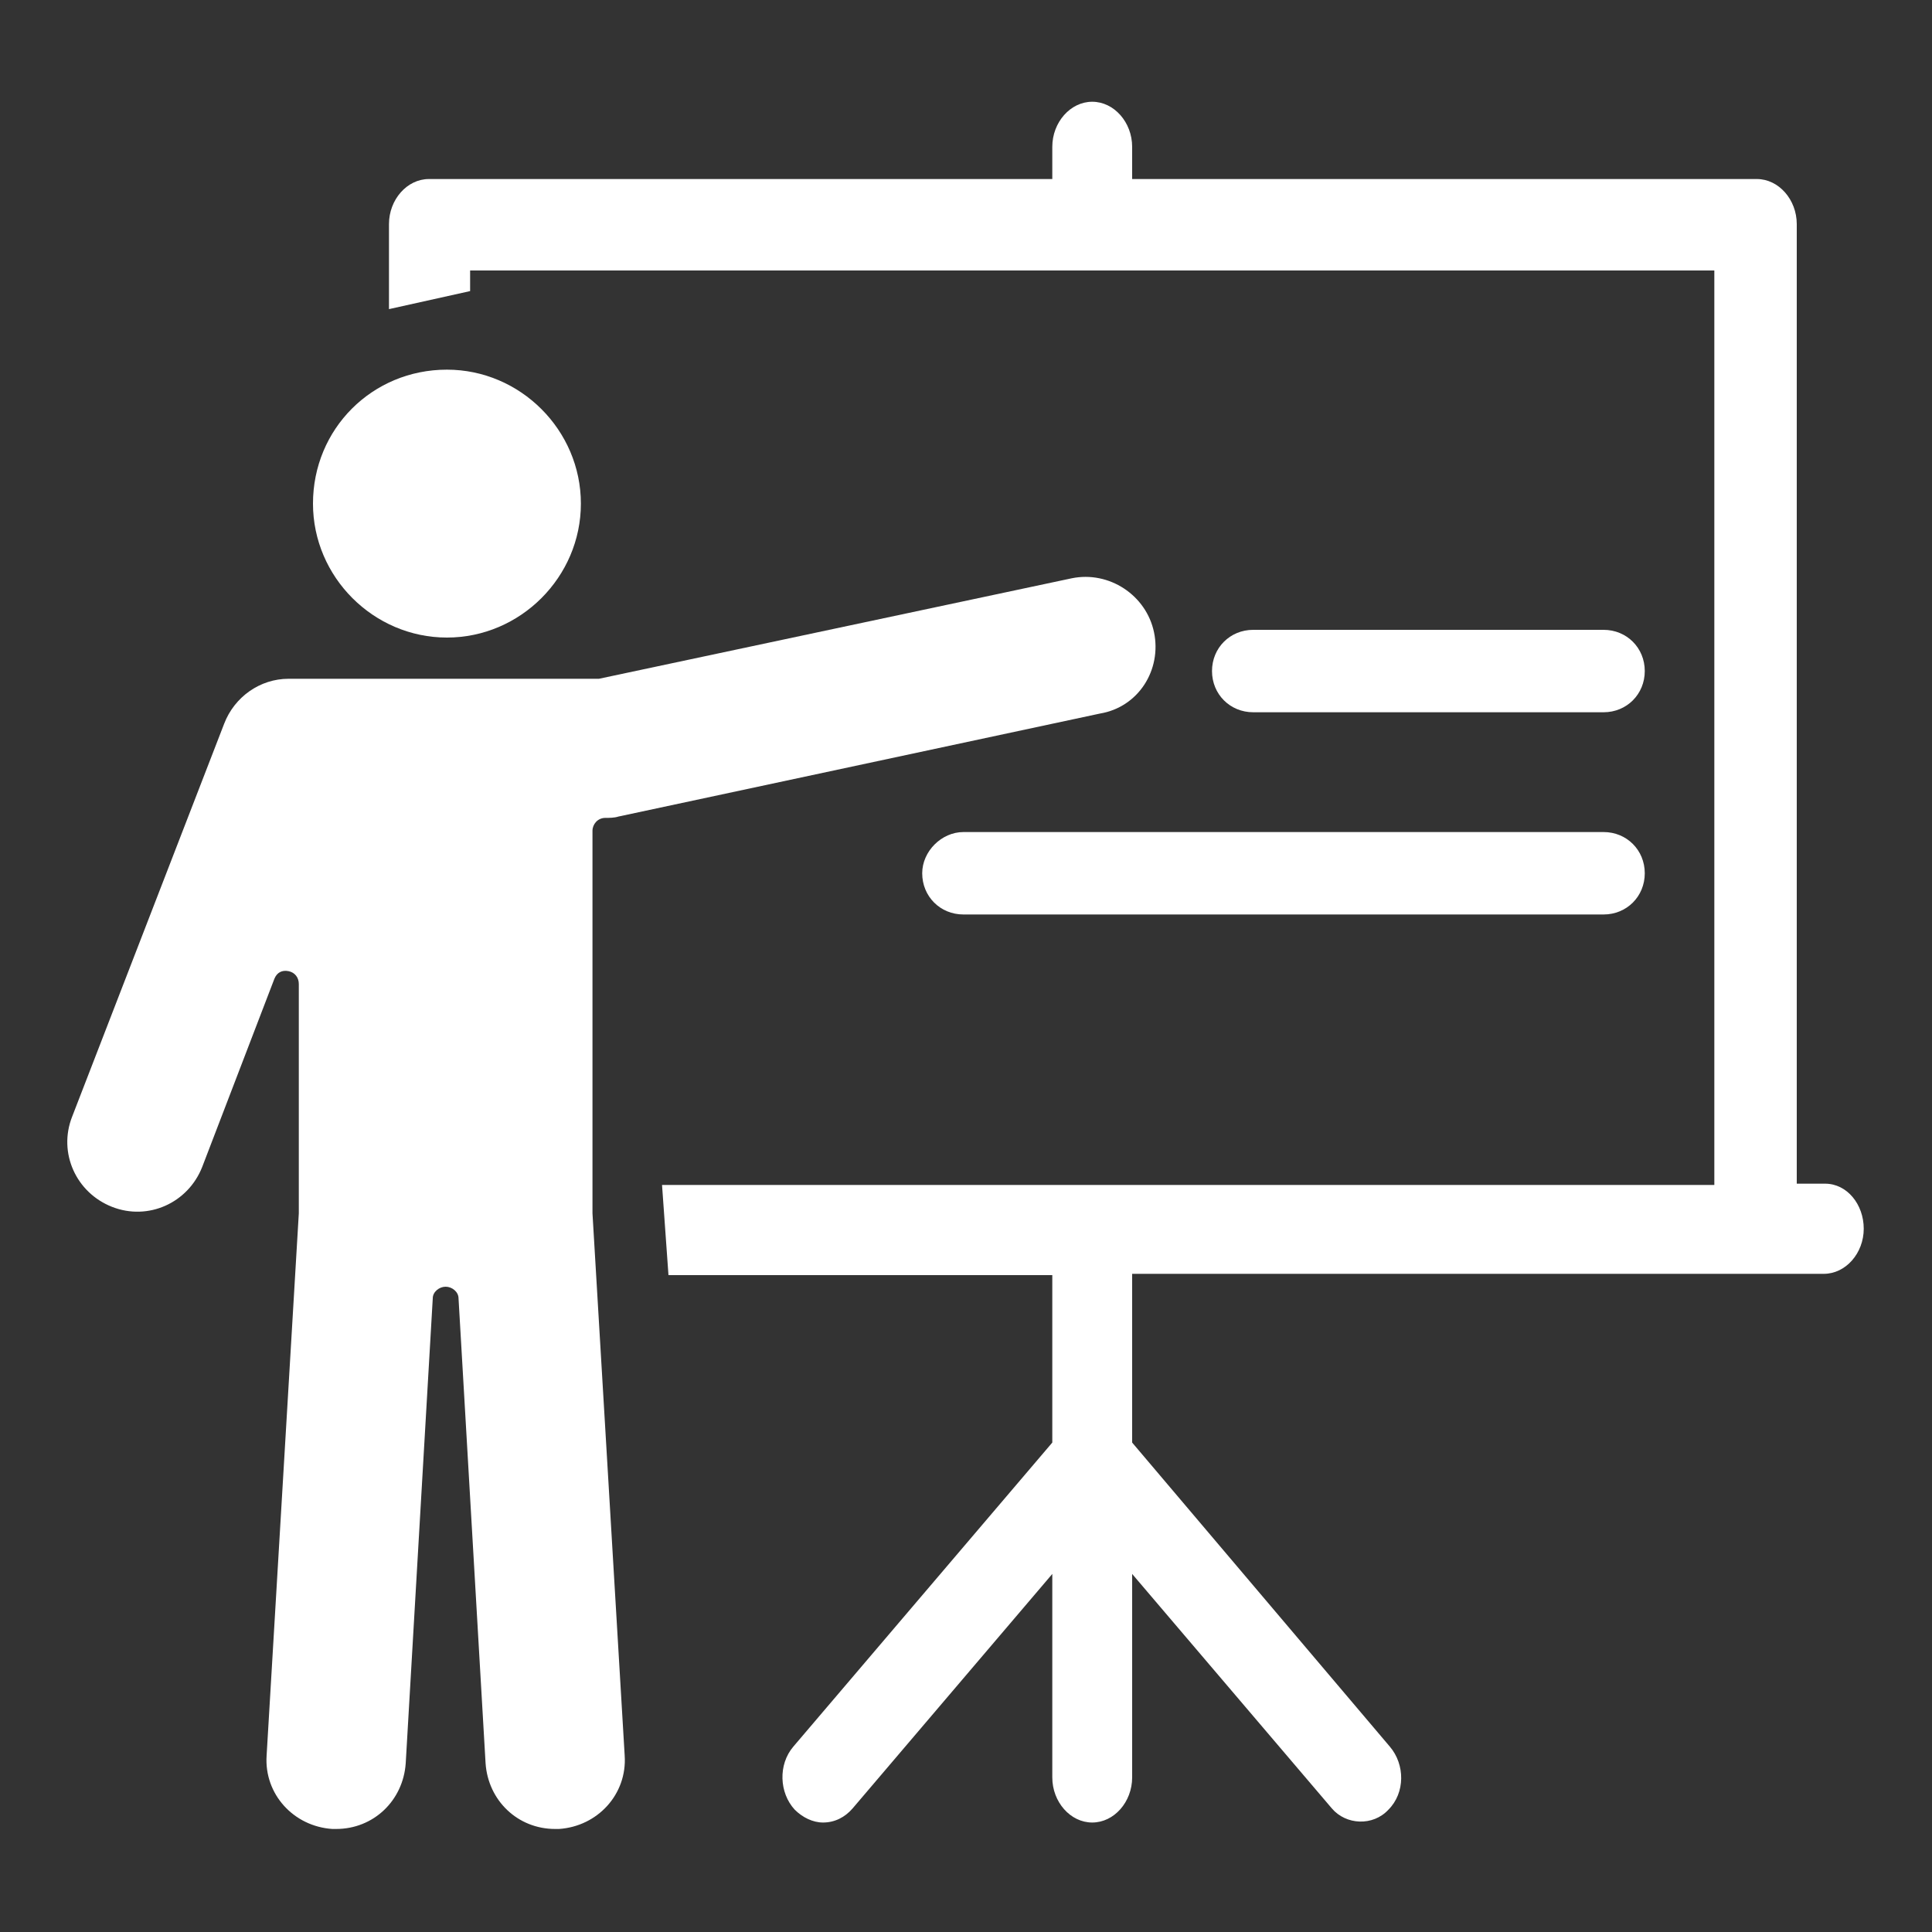 <?xml version="1.0" encoding="UTF-8"?> <!-- Generator: Adobe Illustrator 22.0.1, SVG Export Plug-In . SVG Version: 6.00 Build 0) --> <svg xmlns="http://www.w3.org/2000/svg" xmlns:xlink="http://www.w3.org/1999/xlink" id="Слой_1" x="0px" y="0px" viewBox="0 0 150 150" style="enable-background:new 0 0 150 150;" xml:space="preserve"><rect x="0" y="0" width="150" height="150" fill="#333333" stroke="none"/> <style type="text/css"> .st0{fill:#FFFFFF;} </style> <g> </g> <g> </g> <g> </g> <g> <path class="st0" d="M94.1,52.1c0,1.8,1.4,3.2,3.2,3.2h27.2c1.8,0,3.2-1.4,3.2-3.2c0-1.8-1.4-3.2-3.2-3.2H97.3 C95.5,48.9,94.1,50.3,94.1,52.1z"></path> <path class="st0" d="M71.6,67.8c0,1.8,1.4,3.2,3.2,3.2h49.7c1.8,0,3.2-1.4,3.2-3.2c0-1.8-1.4-3.2-3.2-3.2H74.8 C73.1,64.6,71.6,66.1,71.6,67.8z"></path> <g> <path class="st0" d="M24.3,39.1c0,5.7,4.7,10.4,10.4,10.4c5.7,0,10.4-4.7,10.4-10.4c0-5.7-4.7-10.4-10.4-10.4 C28.9,28.7,24.3,33.3,24.3,39.1z"></path> <path class="st0" d="M89.6,49.1c-0.6-2.9-3.5-4.8-6.4-4.2l-36.7,7.8c-0.1,0-0.1,0-0.2,0H22.4c-2.2,0-4.2,1.4-5,3.5L5.6,86.7 c-1.1,2.8,0.3,5.9,3.1,7c2.8,1.1,5.9-0.3,7-3.1L21.3,76c0.2-0.5,0.6-0.7,1.1-0.6c0.5,0.1,0.8,0.5,0.8,1v17.8l-2.5,42.1 c-0.2,3,2.1,5.5,5.1,5.7c0.1,0,0.2,0,0.3,0c2.9,0,5.2-2.2,5.4-5.1l2.1-36.1c0-0.5,0.5-0.9,1-0.9s1,0.4,1,0.9l2.1,36.1 c0.2,2.9,2.5,5.1,5.4,5.1c0.1,0,0.2,0,0.3,0c3-0.2,5.3-2.7,5.1-5.7l-2.5-42.1l0-29.7c0-0.5,0.4-1,1-1c0.3,0,0.7,0,1-0.1l37.4-8 C88.4,54.9,90.2,52,89.6,49.1z"></path> </g> <path class="st0" d="M141.7,91.9h-2.2V17.4c0-1.9-1.4-3.5-3.1-3.5H87.9v-2.5c0-1.9-1.4-3.5-3.1-3.5c-1.7,0-3.1,1.6-3.1,3.5v2.5 H33.3c-1.7,0-3.1,1.6-3.1,3.5V24l6.3-1.4v-1.6h96.6v71H51.4l0.5,7h29.8V112l-20.1,23.6c-1.2,1.4-1.1,3.6,0.1,4.9 c0.6,0.6,1.4,1,2.2,1c0.9,0,1.7-0.4,2.3-1.1l15.5-18.2V138c0,1.9,1.4,3.5,3.1,3.5c1.7,0,3.1-1.6,3.1-3.5v-15.8l15.5,18.2 c1.1,1.3,3.2,1.4,4.4,0.1c1.3-1.3,1.3-3.5,0.1-4.9L87.9,112V98.9h53.7c1.7,0,3.1-1.6,3.1-3.5S143.4,91.9,141.7,91.9z"></path> </g> </svg> 